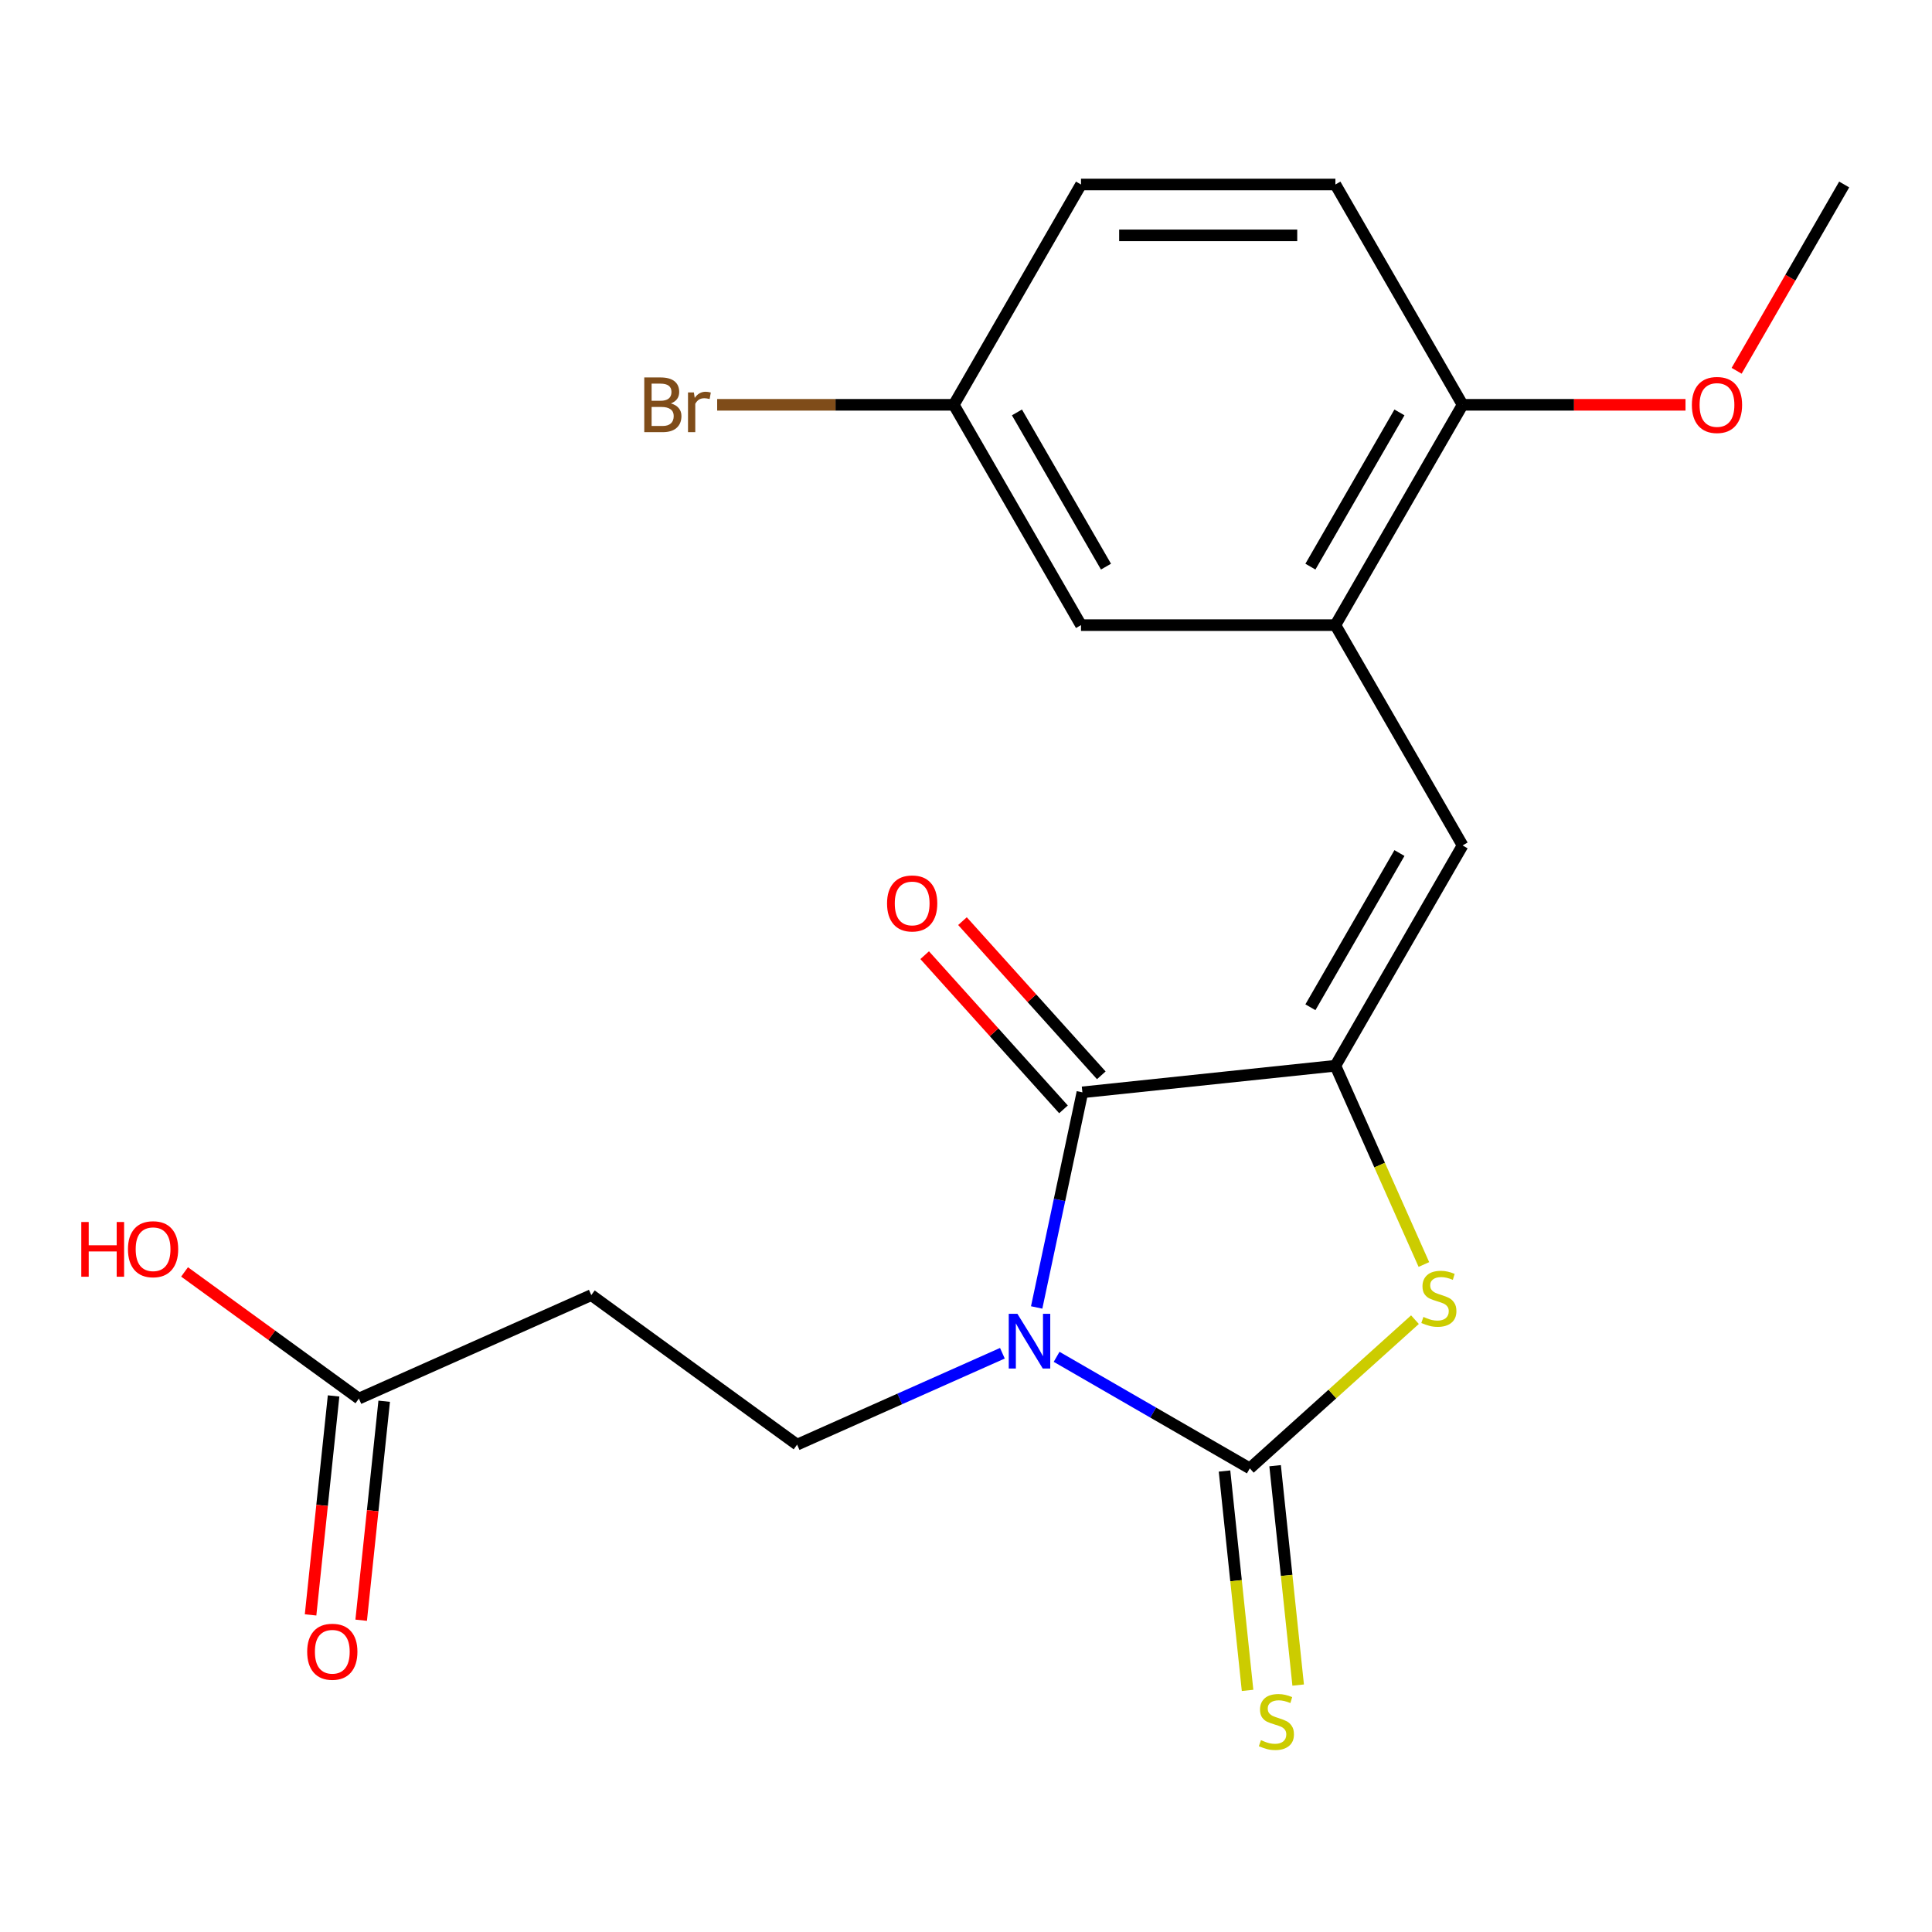 <?xml version='1.0' encoding='iso-8859-1'?>
<svg version='1.1' baseProfile='full'
              xmlns='http://www.w3.org/2000/svg'
                      xmlns:rdkit='http://www.rdkit.org/xml'
                      xmlns:xlink='http://www.w3.org/1999/xlink'
                  xml:space='preserve'
width='1000px' height='1000px' viewBox='0 0 1000 1000'>
<!-- END OF HEADER -->
<rect style='opacity:1.0;fill:#FFFFFF;stroke:none' width='1000' height='1000' x='0' y='0'> </rect>
<path class='bond-0' d='M 546.9,702.289 L 596.901,731.157' style='fill:none;fill-rule:evenodd;stroke:#0000FF;stroke-width:6px;stroke-linecap:butt;stroke-linejoin:miter;stroke-opacity:1' />
<path class='bond-0' d='M 596.901,731.157 L 646.901,760.025' style='fill:none;fill-rule:evenodd;stroke:#000000;stroke-width:6px;stroke-linecap:butt;stroke-linejoin:miter;stroke-opacity:1' />
<path class='bond-2' d='M 536.578,676.736 L 548.411,621.064' style='fill:none;fill-rule:evenodd;stroke:#0000FF;stroke-width:6px;stroke-linecap:butt;stroke-linejoin:miter;stroke-opacity:1' />
<path class='bond-2' d='M 548.411,621.064 L 560.245,565.391' style='fill:none;fill-rule:evenodd;stroke:#000000;stroke-width:6px;stroke-linecap:butt;stroke-linejoin:miter;stroke-opacity:1' />
<path class='bond-5' d='M 518.836,700.435 L 465.707,724.09' style='fill:none;fill-rule:evenodd;stroke:#0000FF;stroke-width:6px;stroke-linecap:butt;stroke-linejoin:miter;stroke-opacity:1' />
<path class='bond-5' d='M 465.707,724.09 L 412.578,747.745' style='fill:none;fill-rule:evenodd;stroke:#000000;stroke-width:6px;stroke-linecap:butt;stroke-linejoin:miter;stroke-opacity:1' />
<path class='bond-3' d='M 646.901,760.025 L 689.642,721.541' style='fill:none;fill-rule:evenodd;stroke:#000000;stroke-width:6px;stroke-linecap:butt;stroke-linejoin:miter;stroke-opacity:1' />
<path class='bond-3' d='M 689.642,721.541 L 732.382,683.058' style='fill:none;fill-rule:evenodd;stroke:#CCCC00;stroke-width:6px;stroke-linecap:butt;stroke-linejoin:miter;stroke-opacity:1' />
<path class='bond-7' d='M 633.806,761.401 L 639.773,818.172' style='fill:none;fill-rule:evenodd;stroke:#000000;stroke-width:6px;stroke-linecap:butt;stroke-linejoin:miter;stroke-opacity:1' />
<path class='bond-7' d='M 639.773,818.172 L 645.74,874.942' style='fill:none;fill-rule:evenodd;stroke:#CCCC00;stroke-width:6px;stroke-linecap:butt;stroke-linejoin:miter;stroke-opacity:1' />
<path class='bond-7' d='M 659.996,758.649 L 665.963,815.419' style='fill:none;fill-rule:evenodd;stroke:#000000;stroke-width:6px;stroke-linecap:butt;stroke-linejoin:miter;stroke-opacity:1' />
<path class='bond-7' d='M 665.963,815.419 L 671.93,872.19' style='fill:none;fill-rule:evenodd;stroke:#CCCC00;stroke-width:6px;stroke-linecap:butt;stroke-linejoin:miter;stroke-opacity:1' />
<path class='bond-1' d='M 691.197,551.628 L 560.245,565.391' style='fill:none;fill-rule:evenodd;stroke:#000000;stroke-width:6px;stroke-linecap:butt;stroke-linejoin:miter;stroke-opacity:1' />
<path class='bond-4' d='M 691.197,551.628 L 757.034,437.595' style='fill:none;fill-rule:evenodd;stroke:#000000;stroke-width:6px;stroke-linecap:butt;stroke-linejoin:miter;stroke-opacity:1' />
<path class='bond-4' d='M 678.266,521.355 L 724.352,441.532' style='fill:none;fill-rule:evenodd;stroke:#000000;stroke-width:6px;stroke-linecap:butt;stroke-linejoin:miter;stroke-opacity:1' />
<path class='bond-21' d='M 691.197,551.628 L 714.1,603.067' style='fill:none;fill-rule:evenodd;stroke:#000000;stroke-width:6px;stroke-linecap:butt;stroke-linejoin:miter;stroke-opacity:1' />
<path class='bond-21' d='M 714.1,603.067 L 737.002,654.506' style='fill:none;fill-rule:evenodd;stroke:#CCCC00;stroke-width:6px;stroke-linecap:butt;stroke-linejoin:miter;stroke-opacity:1' />
<path class='bond-10' d='M 570.03,556.581 L 534.103,516.68' style='fill:none;fill-rule:evenodd;stroke:#000000;stroke-width:6px;stroke-linecap:butt;stroke-linejoin:miter;stroke-opacity:1' />
<path class='bond-10' d='M 534.103,516.68 L 498.177,476.78' style='fill:none;fill-rule:evenodd;stroke:#FF0000;stroke-width:6px;stroke-linecap:butt;stroke-linejoin:miter;stroke-opacity:1' />
<path class='bond-10' d='M 550.459,574.202 L 514.533,534.302' style='fill:none;fill-rule:evenodd;stroke:#000000;stroke-width:6px;stroke-linecap:butt;stroke-linejoin:miter;stroke-opacity:1' />
<path class='bond-10' d='M 514.533,534.302 L 478.606,494.401' style='fill:none;fill-rule:evenodd;stroke:#FF0000;stroke-width:6px;stroke-linecap:butt;stroke-linejoin:miter;stroke-opacity:1' />
<path class='bond-6' d='M 757.034,437.595 L 691.197,323.562' style='fill:none;fill-rule:evenodd;stroke:#000000;stroke-width:6px;stroke-linecap:butt;stroke-linejoin:miter;stroke-opacity:1' />
<path class='bond-8' d='M 412.578,747.745 L 306.051,670.349' style='fill:none;fill-rule:evenodd;stroke:#000000;stroke-width:6px;stroke-linecap:butt;stroke-linejoin:miter;stroke-opacity:1' />
<path class='bond-11' d='M 691.197,323.562 L 757.034,209.529' style='fill:none;fill-rule:evenodd;stroke:#000000;stroke-width:6px;stroke-linecap:butt;stroke-linejoin:miter;stroke-opacity:1' />
<path class='bond-11' d='M 678.266,293.289 L 724.352,213.466' style='fill:none;fill-rule:evenodd;stroke:#000000;stroke-width:6px;stroke-linecap:butt;stroke-linejoin:miter;stroke-opacity:1' />
<path class='bond-12' d='M 691.197,323.562 L 559.523,323.562' style='fill:none;fill-rule:evenodd;stroke:#000000;stroke-width:6px;stroke-linecap:butt;stroke-linejoin:miter;stroke-opacity:1' />
<path class='bond-9' d='M 306.051,670.349 L 185.761,723.905' style='fill:none;fill-rule:evenodd;stroke:#000000;stroke-width:6px;stroke-linecap:butt;stroke-linejoin:miter;stroke-opacity:1' />
<path class='bond-13' d='M 172.666,722.529 L 166.71,779.199' style='fill:none;fill-rule:evenodd;stroke:#000000;stroke-width:6px;stroke-linecap:butt;stroke-linejoin:miter;stroke-opacity:1' />
<path class='bond-13' d='M 166.71,779.199 L 160.753,835.87' style='fill:none;fill-rule:evenodd;stroke:#FF0000;stroke-width:6px;stroke-linecap:butt;stroke-linejoin:miter;stroke-opacity:1' />
<path class='bond-13' d='M 198.856,725.282 L 192.9,781.952' style='fill:none;fill-rule:evenodd;stroke:#000000;stroke-width:6px;stroke-linecap:butt;stroke-linejoin:miter;stroke-opacity:1' />
<path class='bond-13' d='M 192.9,781.952 L 186.944,838.623' style='fill:none;fill-rule:evenodd;stroke:#FF0000;stroke-width:6px;stroke-linecap:butt;stroke-linejoin:miter;stroke-opacity:1' />
<path class='bond-16' d='M 185.761,723.905 L 140.644,691.126' style='fill:none;fill-rule:evenodd;stroke:#000000;stroke-width:6px;stroke-linecap:butt;stroke-linejoin:miter;stroke-opacity:1' />
<path class='bond-16' d='M 140.644,691.126 L 95.526,658.346' style='fill:none;fill-rule:evenodd;stroke:#FF0000;stroke-width:6px;stroke-linecap:butt;stroke-linejoin:miter;stroke-opacity:1' />
<path class='bond-14' d='M 757.034,209.529 L 691.197,95.496' style='fill:none;fill-rule:evenodd;stroke:#000000;stroke-width:6px;stroke-linecap:butt;stroke-linejoin:miter;stroke-opacity:1' />
<path class='bond-19' d='M 757.034,209.529 L 814.726,209.529' style='fill:none;fill-rule:evenodd;stroke:#000000;stroke-width:6px;stroke-linecap:butt;stroke-linejoin:miter;stroke-opacity:1' />
<path class='bond-19' d='M 814.726,209.529 L 872.417,209.529' style='fill:none;fill-rule:evenodd;stroke:#FF0000;stroke-width:6px;stroke-linecap:butt;stroke-linejoin:miter;stroke-opacity:1' />
<path class='bond-15' d='M 559.523,323.562 L 493.686,209.529' style='fill:none;fill-rule:evenodd;stroke:#000000;stroke-width:6px;stroke-linecap:butt;stroke-linejoin:miter;stroke-opacity:1' />
<path class='bond-15' d='M 572.454,293.289 L 526.369,213.466' style='fill:none;fill-rule:evenodd;stroke:#000000;stroke-width:6px;stroke-linecap:butt;stroke-linejoin:miter;stroke-opacity:1' />
<path class='bond-22' d='M 691.197,95.496 L 559.523,95.496' style='fill:none;fill-rule:evenodd;stroke:#000000;stroke-width:6px;stroke-linecap:butt;stroke-linejoin:miter;stroke-opacity:1' />
<path class='bond-22' d='M 671.446,121.83 L 579.274,121.83' style='fill:none;fill-rule:evenodd;stroke:#000000;stroke-width:6px;stroke-linecap:butt;stroke-linejoin:miter;stroke-opacity:1' />
<path class='bond-17' d='M 493.686,209.529 L 559.523,95.496' style='fill:none;fill-rule:evenodd;stroke:#000000;stroke-width:6px;stroke-linecap:butt;stroke-linejoin:miter;stroke-opacity:1' />
<path class='bond-18' d='M 493.686,209.529 L 432.445,209.529' style='fill:none;fill-rule:evenodd;stroke:#000000;stroke-width:6px;stroke-linecap:butt;stroke-linejoin:miter;stroke-opacity:1' />
<path class='bond-18' d='M 432.445,209.529 L 371.204,209.529' style='fill:none;fill-rule:evenodd;stroke:#7F4C19;stroke-width:6px;stroke-linecap:butt;stroke-linejoin:miter;stroke-opacity:1' />
<path class='bond-20' d='M 898.877,191.917 L 926.711,143.706' style='fill:none;fill-rule:evenodd;stroke:#FF0000;stroke-width:6px;stroke-linecap:butt;stroke-linejoin:miter;stroke-opacity:1' />
<path class='bond-20' d='M 926.711,143.706 L 954.545,95.496' style='fill:none;fill-rule:evenodd;stroke:#000000;stroke-width:6px;stroke-linecap:butt;stroke-linejoin:miter;stroke-opacity:1' />
<path  class='atom-0' d='M 526.608 680.028
L 535.888 695.028
Q 536.808 696.508, 538.288 699.188
Q 539.768 701.868, 539.848 702.028
L 539.848 680.028
L 543.608 680.028
L 543.608 708.348
L 539.728 708.348
L 529.768 691.948
Q 528.608 690.028, 527.368 687.828
Q 526.168 685.628, 525.808 684.948
L 525.808 708.348
L 522.128 708.348
L 522.128 680.028
L 526.608 680.028
' fill='#0000FF'/>
<path  class='atom-4' d='M 736.754 681.638
Q 737.074 681.758, 738.394 682.318
Q 739.714 682.878, 741.154 683.238
Q 742.634 683.558, 744.074 683.558
Q 746.754 683.558, 748.314 682.278
Q 749.874 680.958, 749.874 678.678
Q 749.874 677.118, 749.074 676.158
Q 748.314 675.198, 747.114 674.678
Q 745.914 674.158, 743.914 673.558
Q 741.394 672.798, 739.874 672.078
Q 738.394 671.358, 737.314 669.838
Q 736.274 668.318, 736.274 665.758
Q 736.274 662.198, 738.674 659.998
Q 741.114 657.798, 745.914 657.798
Q 749.194 657.798, 752.914 659.358
L 751.994 662.438
Q 748.594 661.038, 746.034 661.038
Q 743.274 661.038, 741.754 662.198
Q 740.234 663.318, 740.274 665.278
Q 740.274 666.798, 741.034 667.718
Q 741.834 668.638, 742.954 669.158
Q 744.114 669.678, 746.034 670.278
Q 748.594 671.078, 750.114 671.878
Q 751.634 672.678, 752.714 674.318
Q 753.834 675.918, 753.834 678.678
Q 753.834 682.598, 751.194 684.718
Q 748.594 686.798, 744.234 686.798
Q 741.714 686.798, 739.794 686.238
Q 737.914 685.718, 735.674 684.798
L 736.754 681.638
' fill='#CCCC00'/>
<path  class='atom-8' d='M 652.665 900.698
Q 652.985 900.818, 654.305 901.378
Q 655.625 901.938, 657.065 902.298
Q 658.545 902.618, 659.985 902.618
Q 662.665 902.618, 664.225 901.338
Q 665.785 900.018, 665.785 897.738
Q 665.785 896.178, 664.985 895.218
Q 664.225 894.258, 663.025 893.738
Q 661.825 893.218, 659.825 892.618
Q 657.305 891.858, 655.785 891.138
Q 654.305 890.418, 653.225 888.898
Q 652.185 887.378, 652.185 884.818
Q 652.185 881.258, 654.585 879.058
Q 657.025 876.858, 661.825 876.858
Q 665.105 876.858, 668.825 878.418
L 667.905 881.498
Q 664.505 880.098, 661.945 880.098
Q 659.185 880.098, 657.665 881.258
Q 656.145 882.378, 656.185 884.338
Q 656.185 885.858, 656.945 886.778
Q 657.745 887.698, 658.865 888.218
Q 660.025 888.738, 661.945 889.338
Q 664.505 890.138, 666.025 890.938
Q 667.545 891.738, 668.625 893.378
Q 669.745 894.978, 669.745 897.738
Q 669.745 901.658, 667.105 903.778
Q 664.505 905.858, 660.145 905.858
Q 657.625 905.858, 655.705 905.298
Q 653.825 904.778, 651.585 903.858
L 652.665 900.698
' fill='#CCCC00'/>
<path  class='atom-11' d='M 459.138 467.619
Q 459.138 460.819, 462.498 457.019
Q 465.858 453.219, 472.138 453.219
Q 478.418 453.219, 481.778 457.019
Q 485.138 460.819, 485.138 467.619
Q 485.138 474.499, 481.738 478.419
Q 478.338 482.299, 472.138 482.299
Q 465.898 482.299, 462.498 478.419
Q 459.138 474.539, 459.138 467.619
M 472.138 479.099
Q 476.458 479.099, 478.778 476.219
Q 481.138 473.299, 481.138 467.619
Q 481.138 462.059, 478.778 459.259
Q 476.458 456.419, 472.138 456.419
Q 467.818 456.419, 465.458 459.219
Q 463.138 462.019, 463.138 467.619
Q 463.138 473.339, 465.458 476.219
Q 467.818 479.099, 472.138 479.099
' fill='#FF0000'/>
<path  class='atom-14' d='M 158.998 854.938
Q 158.998 848.138, 162.358 844.338
Q 165.718 840.538, 171.998 840.538
Q 178.278 840.538, 181.638 844.338
Q 184.998 848.138, 184.998 854.938
Q 184.998 861.818, 181.598 865.738
Q 178.198 869.618, 171.998 869.618
Q 165.758 869.618, 162.358 865.738
Q 158.998 861.858, 158.998 854.938
M 171.998 866.418
Q 176.318 866.418, 178.638 863.538
Q 180.998 860.618, 180.998 854.938
Q 180.998 849.378, 178.638 846.578
Q 176.318 843.738, 171.998 843.738
Q 167.678 843.738, 165.318 846.538
Q 162.998 849.338, 162.998 854.938
Q 162.998 860.658, 165.318 863.538
Q 167.678 866.418, 171.998 866.418
' fill='#FF0000'/>
<path  class='atom-17' d='M 42.075 632.509
L 45.915 632.509
L 45.915 644.549
L 60.395 644.549
L 60.395 632.509
L 64.235 632.509
L 64.235 660.829
L 60.395 660.829
L 60.395 647.749
L 45.915 647.749
L 45.915 660.829
L 42.075 660.829
L 42.075 632.509
' fill='#FF0000'/>
<path  class='atom-17' d='M 66.235 646.589
Q 66.235 639.789, 69.595 635.989
Q 72.955 632.189, 79.235 632.189
Q 85.515 632.189, 88.875 635.989
Q 92.235 639.789, 92.235 646.589
Q 92.235 653.469, 88.835 657.389
Q 85.435 661.269, 79.235 661.269
Q 72.995 661.269, 69.595 657.389
Q 66.235 653.509, 66.235 646.589
M 79.235 658.069
Q 83.555 658.069, 85.875 655.189
Q 88.235 652.269, 88.235 646.589
Q 88.235 641.029, 85.875 638.229
Q 83.555 635.389, 79.235 635.389
Q 74.915 635.389, 72.555 638.189
Q 70.235 640.989, 70.235 646.589
Q 70.235 652.309, 72.555 655.189
Q 74.915 658.069, 79.235 658.069
' fill='#FF0000'/>
<path  class='atom-19' d='M 347.232 208.809
Q 349.952 209.569, 351.312 211.249
Q 352.712 212.889, 352.712 215.329
Q 352.712 219.249, 350.192 221.489
Q 347.712 223.689, 342.992 223.689
L 333.472 223.689
L 333.472 195.369
L 341.832 195.369
Q 346.672 195.369, 349.112 197.329
Q 351.552 199.289, 351.552 202.889
Q 351.552 207.169, 347.232 208.809
M 337.272 198.569
L 337.272 207.449
L 341.832 207.449
Q 344.632 207.449, 346.072 206.329
Q 347.552 205.169, 347.552 202.889
Q 347.552 198.569, 341.832 198.569
L 337.272 198.569
M 342.992 220.489
Q 345.752 220.489, 347.232 219.169
Q 348.712 217.849, 348.712 215.329
Q 348.712 213.009, 347.072 211.849
Q 345.472 210.649, 342.392 210.649
L 337.272 210.649
L 337.272 220.489
L 342.992 220.489
' fill='#7F4C19'/>
<path  class='atom-19' d='M 359.152 203.129
L 359.592 205.969
Q 361.752 202.769, 365.272 202.769
Q 366.392 202.769, 367.912 203.169
L 367.312 206.529
Q 365.592 206.129, 364.632 206.129
Q 362.952 206.129, 361.832 206.809
Q 360.752 207.449, 359.872 209.009
L 359.872 223.689
L 356.112 223.689
L 356.112 203.129
L 359.152 203.129
' fill='#7F4C19'/>
<path  class='atom-20' d='M 875.708 209.609
Q 875.708 202.809, 879.068 199.009
Q 882.428 195.209, 888.708 195.209
Q 894.988 195.209, 898.348 199.009
Q 901.708 202.809, 901.708 209.609
Q 901.708 216.489, 898.308 220.409
Q 894.908 224.289, 888.708 224.289
Q 882.468 224.289, 879.068 220.409
Q 875.708 216.529, 875.708 209.609
M 888.708 221.089
Q 893.028 221.089, 895.348 218.209
Q 897.708 215.289, 897.708 209.609
Q 897.708 204.049, 895.348 201.249
Q 893.028 198.409, 888.708 198.409
Q 884.388 198.409, 882.028 201.209
Q 879.708 204.009, 879.708 209.609
Q 879.708 215.329, 882.028 218.209
Q 884.388 221.089, 888.708 221.089
' fill='#FF0000'/>
</svg>
